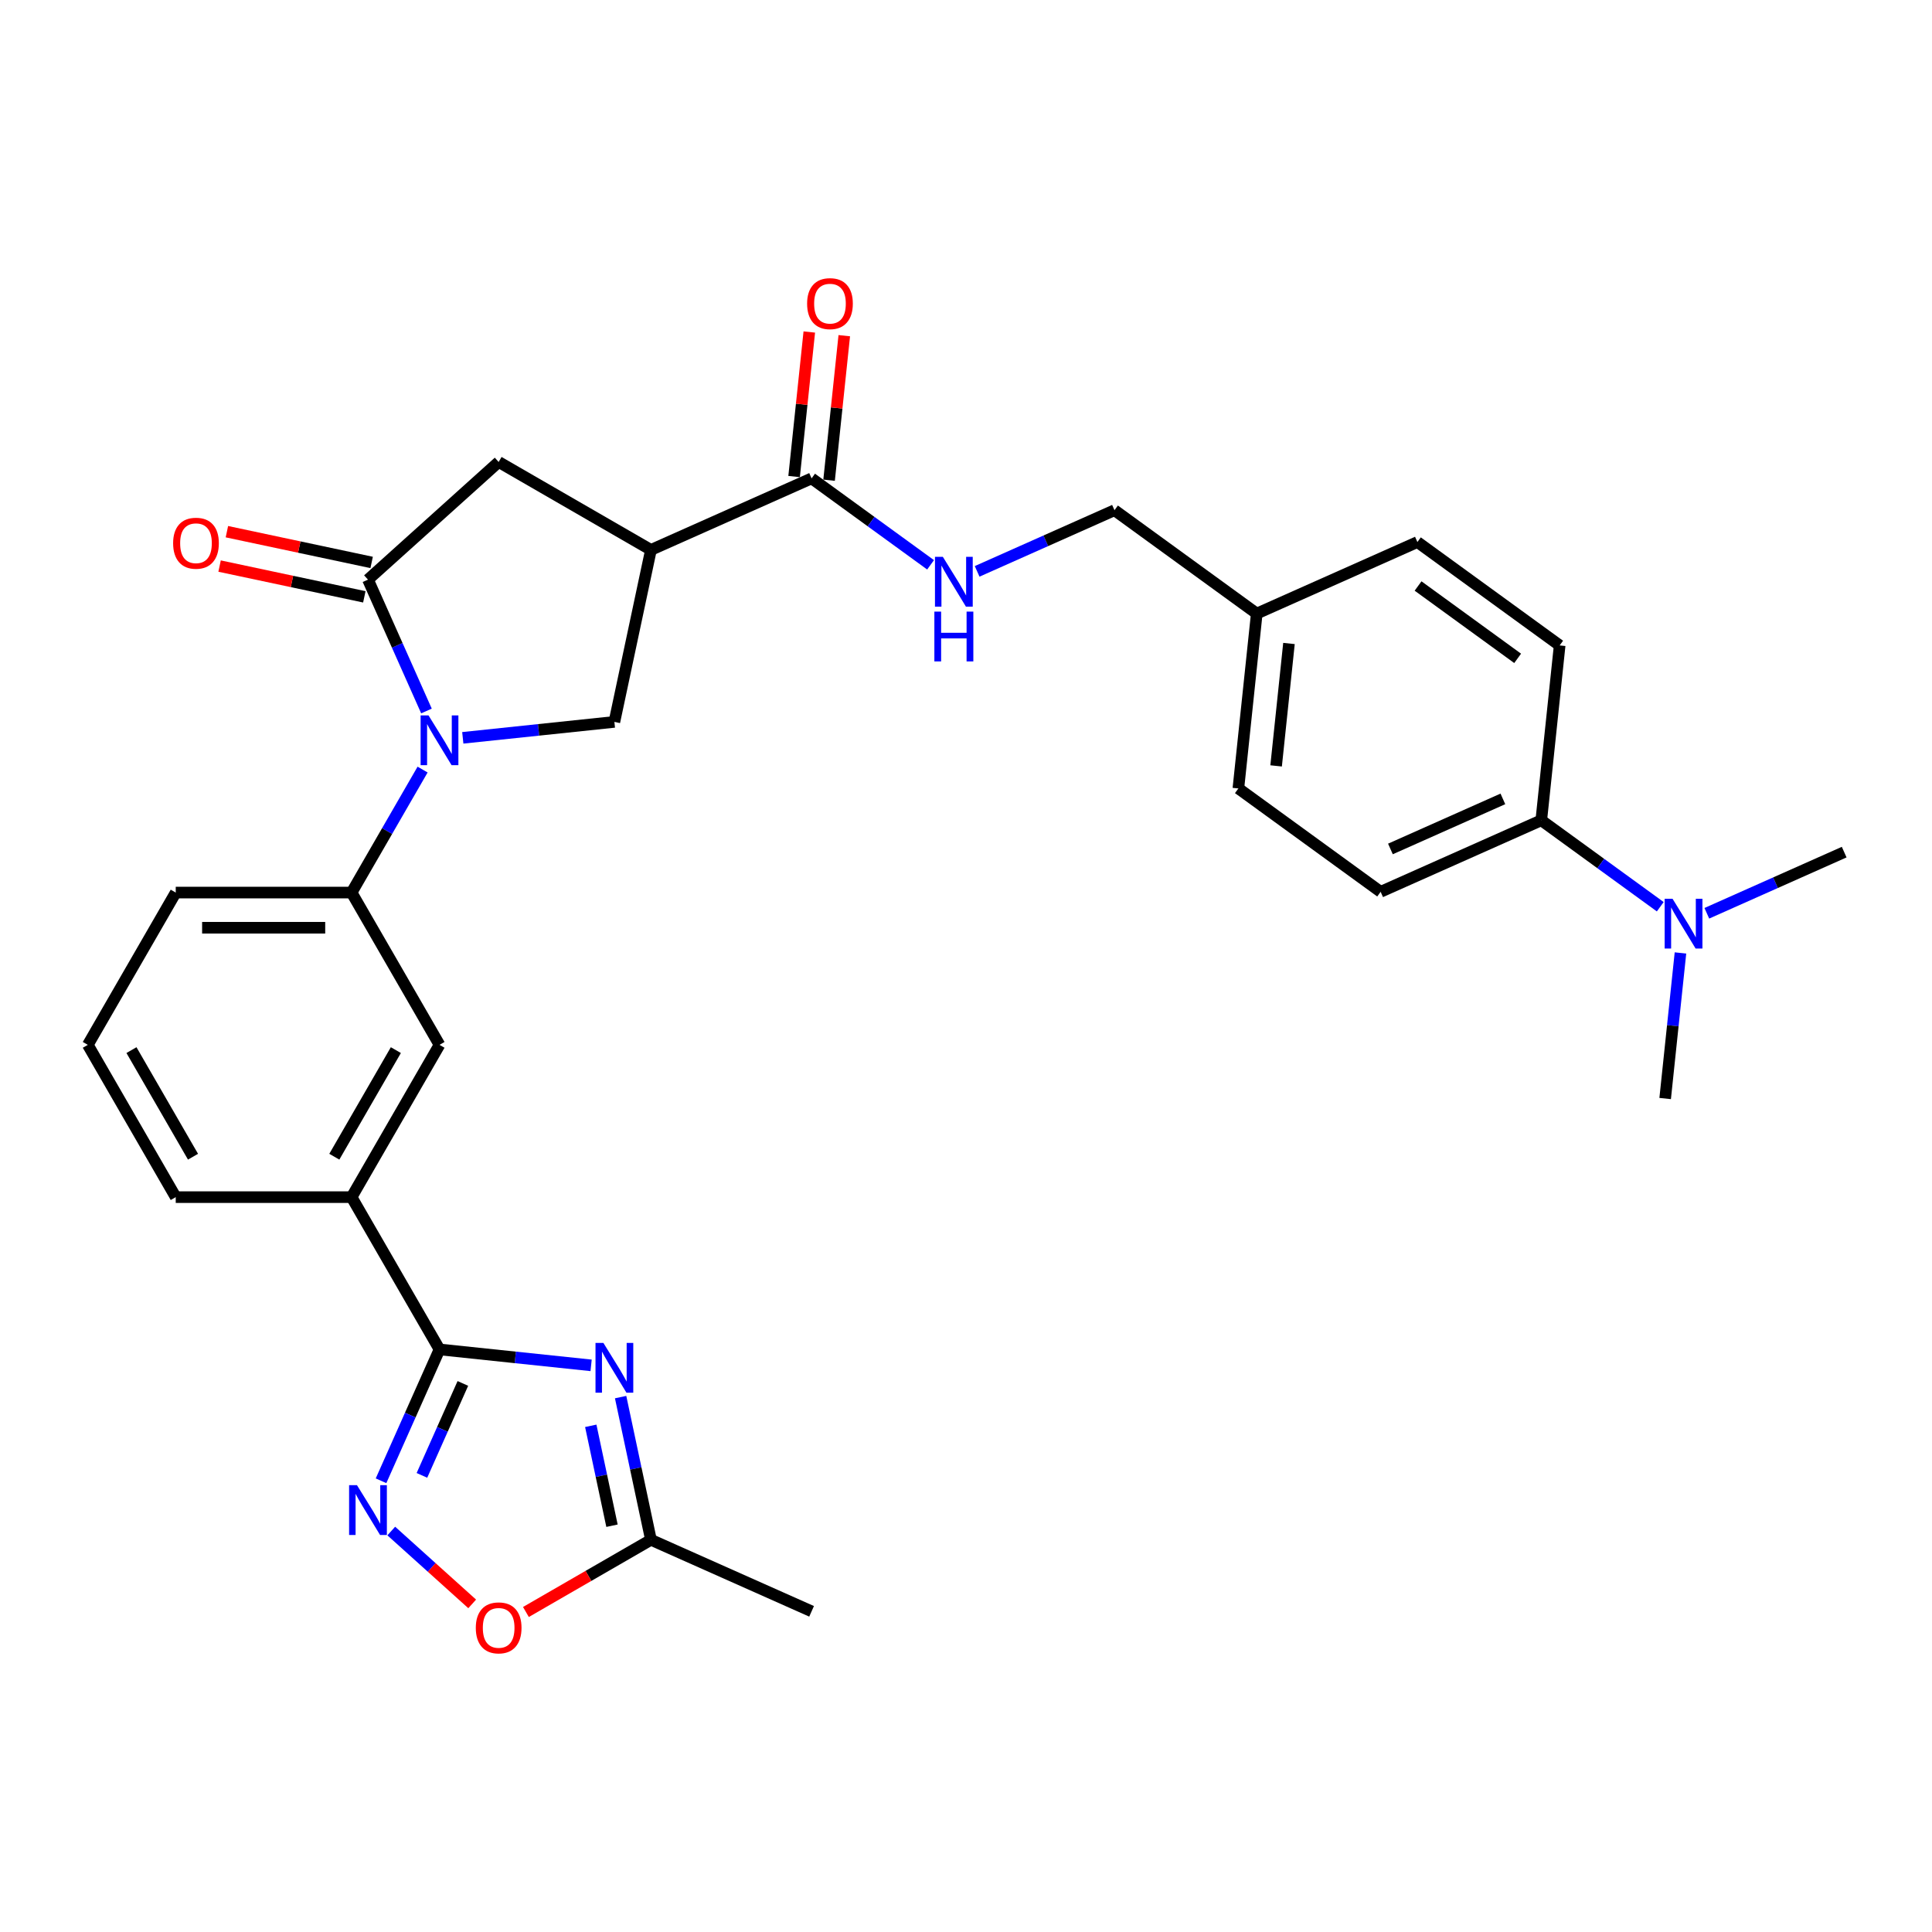 <?xml version='1.0' encoding='iso-8859-1'?>
<svg version='1.1' baseProfile='full'
              xmlns='http://www.w3.org/2000/svg'
                      xmlns:rdkit='http://www.rdkit.org/xml'
                      xmlns:xlink='http://www.w3.org/1999/xlink'
                  xml:space='preserve'
width='1000px' height='1000px' viewBox='0 0 1000 1000'>
<!-- END OF HEADER -->
<rect style='opacity:1.0;fill:#FFFFFF;stroke:none' width='1000' height='1000' x='0' y='0'> </rect>
<path class='bond-2' d='M 220.737,368.006 L 205.603,334.013' style='fill:none;fill-rule:evenodd;stroke:#0000FF;stroke-width:6px;stroke-linecap:butt;stroke-linejoin:miter;stroke-opacity:1' />
<path class='bond-2' d='M 205.603,334.013 L 190.468,300.021' style='fill:none;fill-rule:evenodd;stroke:#000000;stroke-width:6px;stroke-linecap:butt;stroke-linejoin:miter;stroke-opacity:1' />
<path class='bond-5' d='M 239.539,381.902 L 278.773,377.779' style='fill:none;fill-rule:evenodd;stroke:#0000FF;stroke-width:6px;stroke-linecap:butt;stroke-linejoin:miter;stroke-opacity:1' />
<path class='bond-5' d='M 278.773,377.779 L 318.007,373.655' style='fill:none;fill-rule:evenodd;stroke:#000000;stroke-width:6px;stroke-linecap:butt;stroke-linejoin:miter;stroke-opacity:1' />
<path class='bond-7' d='M 218.734,398.332 L 200.357,430.162' style='fill:none;fill-rule:evenodd;stroke:#0000FF;stroke-width:6px;stroke-linecap:butt;stroke-linejoin:miter;stroke-opacity:1' />
<path class='bond-7' d='M 200.357,430.162 L 181.98,461.992' style='fill:none;fill-rule:evenodd;stroke:#000000;stroke-width:6px;stroke-linecap:butt;stroke-linejoin:miter;stroke-opacity:1' />
<path class='bond-0' d='M 305.956,706.708 L 266.722,702.584' style='fill:none;fill-rule:evenodd;stroke:#0000FF;stroke-width:6px;stroke-linecap:butt;stroke-linejoin:miter;stroke-opacity:1' />
<path class='bond-0' d='M 266.722,702.584 L 227.488,698.461' style='fill:none;fill-rule:evenodd;stroke:#000000;stroke-width:6px;stroke-linecap:butt;stroke-linejoin:miter;stroke-opacity:1' />
<path class='bond-8' d='M 321.23,723.138 L 329.08,760.07' style='fill:none;fill-rule:evenodd;stroke:#0000FF;stroke-width:6px;stroke-linecap:butt;stroke-linejoin:miter;stroke-opacity:1' />
<path class='bond-8' d='M 329.08,760.07 L 336.93,797.003' style='fill:none;fill-rule:evenodd;stroke:#000000;stroke-width:6px;stroke-linecap:butt;stroke-linejoin:miter;stroke-opacity:1' />
<path class='bond-8' d='M 305.779,738.002 L 311.274,763.855' style='fill:none;fill-rule:evenodd;stroke:#0000FF;stroke-width:6px;stroke-linecap:butt;stroke-linejoin:miter;stroke-opacity:1' />
<path class='bond-8' d='M 311.274,763.855 L 316.769,789.708' style='fill:none;fill-rule:evenodd;stroke:#000000;stroke-width:6px;stroke-linecap:butt;stroke-linejoin:miter;stroke-opacity:1' />
<path class='bond-1' d='M 227.488,698.461 L 181.98,619.638' style='fill:none;fill-rule:evenodd;stroke:#000000;stroke-width:6px;stroke-linecap:butt;stroke-linejoin:miter;stroke-opacity:1' />
<path class='bond-4' d='M 227.488,698.461 L 212.354,732.453' style='fill:none;fill-rule:evenodd;stroke:#000000;stroke-width:6px;stroke-linecap:butt;stroke-linejoin:miter;stroke-opacity:1' />
<path class='bond-4' d='M 212.354,732.453 L 197.22,766.445' style='fill:none;fill-rule:evenodd;stroke:#0000FF;stroke-width:6px;stroke-linecap:butt;stroke-linejoin:miter;stroke-opacity:1' />
<path class='bond-4' d='M 239.578,716.062 L 228.984,739.857' style='fill:none;fill-rule:evenodd;stroke:#000000;stroke-width:6px;stroke-linecap:butt;stroke-linejoin:miter;stroke-opacity:1' />
<path class='bond-4' d='M 228.984,739.857 L 218.39,763.652' style='fill:none;fill-rule:evenodd;stroke:#0000FF;stroke-width:6px;stroke-linecap:butt;stroke-linejoin:miter;stroke-opacity:1' />
<path class='bond-9' d='M 190.468,300.021 L 258.107,239.119' style='fill:none;fill-rule:evenodd;stroke:#000000;stroke-width:6px;stroke-linecap:butt;stroke-linejoin:miter;stroke-opacity:1' />
<path class='bond-14' d='M 192.361,291.118 L 154.901,283.156' style='fill:none;fill-rule:evenodd;stroke:#000000;stroke-width:6px;stroke-linecap:butt;stroke-linejoin:miter;stroke-opacity:1' />
<path class='bond-14' d='M 154.901,283.156 L 117.44,275.193' style='fill:none;fill-rule:evenodd;stroke:#FF0000;stroke-width:6px;stroke-linecap:butt;stroke-linejoin:miter;stroke-opacity:1' />
<path class='bond-14' d='M 188.576,308.924 L 151.116,300.961' style='fill:none;fill-rule:evenodd;stroke:#000000;stroke-width:6px;stroke-linecap:butt;stroke-linejoin:miter;stroke-opacity:1' />
<path class='bond-14' d='M 151.116,300.961 L 113.656,292.999' style='fill:none;fill-rule:evenodd;stroke:#FF0000;stroke-width:6px;stroke-linecap:butt;stroke-linejoin:miter;stroke-opacity:1' />
<path class='bond-3' d='M 336.93,284.627 L 318.007,373.655' style='fill:none;fill-rule:evenodd;stroke:#000000;stroke-width:6px;stroke-linecap:butt;stroke-linejoin:miter;stroke-opacity:1' />
<path class='bond-6' d='M 336.93,284.627 L 420.078,247.607' style='fill:none;fill-rule:evenodd;stroke:#000000;stroke-width:6px;stroke-linecap:butt;stroke-linejoin:miter;stroke-opacity:1' />
<path class='bond-30' d='M 336.93,284.627 L 258.107,239.119' style='fill:none;fill-rule:evenodd;stroke:#000000;stroke-width:6px;stroke-linecap:butt;stroke-linejoin:miter;stroke-opacity:1' />
<path class='bond-10' d='M 202.519,792.459 L 223.462,811.316' style='fill:none;fill-rule:evenodd;stroke:#0000FF;stroke-width:6px;stroke-linecap:butt;stroke-linejoin:miter;stroke-opacity:1' />
<path class='bond-10' d='M 223.462,811.316 L 244.405,830.174' style='fill:none;fill-rule:evenodd;stroke:#FF0000;stroke-width:6px;stroke-linecap:butt;stroke-linejoin:miter;stroke-opacity:1' />
<path class='bond-13' d='M 420.078,247.607 L 450.87,269.979' style='fill:none;fill-rule:evenodd;stroke:#000000;stroke-width:6px;stroke-linecap:butt;stroke-linejoin:miter;stroke-opacity:1' />
<path class='bond-13' d='M 450.87,269.979 L 481.662,292.35' style='fill:none;fill-rule:evenodd;stroke:#0000FF;stroke-width:6px;stroke-linecap:butt;stroke-linejoin:miter;stroke-opacity:1' />
<path class='bond-17' d='M 429.13,248.559 L 433.061,211.154' style='fill:none;fill-rule:evenodd;stroke:#000000;stroke-width:6px;stroke-linecap:butt;stroke-linejoin:miter;stroke-opacity:1' />
<path class='bond-17' d='M 433.061,211.154 L 436.993,173.75' style='fill:none;fill-rule:evenodd;stroke:#FF0000;stroke-width:6px;stroke-linecap:butt;stroke-linejoin:miter;stroke-opacity:1' />
<path class='bond-17' d='M 411.026,246.656 L 414.958,209.251' style='fill:none;fill-rule:evenodd;stroke:#000000;stroke-width:6px;stroke-linecap:butt;stroke-linejoin:miter;stroke-opacity:1' />
<path class='bond-17' d='M 414.958,209.251 L 418.889,171.847' style='fill:none;fill-rule:evenodd;stroke:#FF0000;stroke-width:6px;stroke-linecap:butt;stroke-linejoin:miter;stroke-opacity:1' />
<path class='bond-12' d='M 181.98,461.992 L 227.488,540.815' style='fill:none;fill-rule:evenodd;stroke:#000000;stroke-width:6px;stroke-linecap:butt;stroke-linejoin:miter;stroke-opacity:1' />
<path class='bond-24' d='M 181.98,461.992 L 90.963,461.992' style='fill:none;fill-rule:evenodd;stroke:#000000;stroke-width:6px;stroke-linecap:butt;stroke-linejoin:miter;stroke-opacity:1' />
<path class='bond-24' d='M 168.327,480.195 L 104.616,480.195' style='fill:none;fill-rule:evenodd;stroke:#000000;stroke-width:6px;stroke-linecap:butt;stroke-linejoin:miter;stroke-opacity:1' />
<path class='bond-26' d='M 336.93,797.003 L 420.078,834.023' style='fill:none;fill-rule:evenodd;stroke:#000000;stroke-width:6px;stroke-linecap:butt;stroke-linejoin:miter;stroke-opacity:1' />
<path class='bond-32' d='M 336.93,797.003 L 304.572,815.684' style='fill:none;fill-rule:evenodd;stroke:#000000;stroke-width:6px;stroke-linecap:butt;stroke-linejoin:miter;stroke-opacity:1' />
<path class='bond-32' d='M 304.572,815.684 L 272.215,834.366' style='fill:none;fill-rule:evenodd;stroke:#FF0000;stroke-width:6px;stroke-linecap:butt;stroke-linejoin:miter;stroke-opacity:1' />
<path class='bond-11' d='M 181.98,619.638 L 227.488,540.815' style='fill:none;fill-rule:evenodd;stroke:#000000;stroke-width:6px;stroke-linecap:butt;stroke-linejoin:miter;stroke-opacity:1' />
<path class='bond-11' d='M 173.042,598.713 L 204.897,543.537' style='fill:none;fill-rule:evenodd;stroke:#000000;stroke-width:6px;stroke-linecap:butt;stroke-linejoin:miter;stroke-opacity:1' />
<path class='bond-31' d='M 181.98,619.638 L 90.963,619.638' style='fill:none;fill-rule:evenodd;stroke:#000000;stroke-width:6px;stroke-linecap:butt;stroke-linejoin:miter;stroke-opacity:1' />
<path class='bond-20' d='M 505.763,295.74 L 541.312,279.913' style='fill:none;fill-rule:evenodd;stroke:#0000FF;stroke-width:6px;stroke-linecap:butt;stroke-linejoin:miter;stroke-opacity:1' />
<path class='bond-20' d='M 541.312,279.913 L 576.86,264.086' style='fill:none;fill-rule:evenodd;stroke:#000000;stroke-width:6px;stroke-linecap:butt;stroke-linejoin:miter;stroke-opacity:1' />
<path class='bond-15' d='M 797.763,424.581 L 714.615,461.601' style='fill:none;fill-rule:evenodd;stroke:#000000;stroke-width:6px;stroke-linecap:butt;stroke-linejoin:miter;stroke-opacity:1' />
<path class='bond-15' d='M 777.887,413.504 L 719.683,439.418' style='fill:none;fill-rule:evenodd;stroke:#000000;stroke-width:6px;stroke-linecap:butt;stroke-linejoin:miter;stroke-opacity:1' />
<path class='bond-16' d='M 797.763,424.581 L 828.555,446.952' style='fill:none;fill-rule:evenodd;stroke:#000000;stroke-width:6px;stroke-linecap:butt;stroke-linejoin:miter;stroke-opacity:1' />
<path class='bond-16' d='M 828.555,446.952 L 859.347,469.324' style='fill:none;fill-rule:evenodd;stroke:#0000FF;stroke-width:6px;stroke-linecap:butt;stroke-linejoin:miter;stroke-opacity:1' />
<path class='bond-33' d='M 797.763,424.581 L 807.277,334.063' style='fill:none;fill-rule:evenodd;stroke:#000000;stroke-width:6px;stroke-linecap:butt;stroke-linejoin:miter;stroke-opacity:1' />
<path class='bond-28' d='M 869.804,493.243 L 865.844,530.92' style='fill:none;fill-rule:evenodd;stroke:#0000FF;stroke-width:6px;stroke-linecap:butt;stroke-linejoin:miter;stroke-opacity:1' />
<path class='bond-28' d='M 865.844,530.92 L 861.884,568.598' style='fill:none;fill-rule:evenodd;stroke:#000000;stroke-width:6px;stroke-linecap:butt;stroke-linejoin:miter;stroke-opacity:1' />
<path class='bond-29' d='M 883.448,472.714 L 918.997,456.887' style='fill:none;fill-rule:evenodd;stroke:#0000FF;stroke-width:6px;stroke-linecap:butt;stroke-linejoin:miter;stroke-opacity:1' />
<path class='bond-29' d='M 918.997,456.887 L 954.545,441.059' style='fill:none;fill-rule:evenodd;stroke:#000000;stroke-width:6px;stroke-linecap:butt;stroke-linejoin:miter;stroke-opacity:1' />
<path class='bond-18' d='M 807.277,334.063 L 733.643,280.564' style='fill:none;fill-rule:evenodd;stroke:#000000;stroke-width:6px;stroke-linecap:butt;stroke-linejoin:miter;stroke-opacity:1' />
<path class='bond-18' d='M 785.532,340.765 L 733.988,303.316' style='fill:none;fill-rule:evenodd;stroke:#000000;stroke-width:6px;stroke-linecap:butt;stroke-linejoin:miter;stroke-opacity:1' />
<path class='bond-19' d='M 714.615,461.601 L 640.981,408.102' style='fill:none;fill-rule:evenodd;stroke:#000000;stroke-width:6px;stroke-linecap:butt;stroke-linejoin:miter;stroke-opacity:1' />
<path class='bond-21' d='M 576.86,264.086 L 650.495,317.584' style='fill:none;fill-rule:evenodd;stroke:#000000;stroke-width:6px;stroke-linecap:butt;stroke-linejoin:miter;stroke-opacity:1' />
<path class='bond-22' d='M 650.495,317.584 L 733.643,280.564' style='fill:none;fill-rule:evenodd;stroke:#000000;stroke-width:6px;stroke-linecap:butt;stroke-linejoin:miter;stroke-opacity:1' />
<path class='bond-23' d='M 650.495,317.584 L 640.981,408.102' style='fill:none;fill-rule:evenodd;stroke:#000000;stroke-width:6px;stroke-linecap:butt;stroke-linejoin:miter;stroke-opacity:1' />
<path class='bond-23' d='M 667.171,333.065 L 660.512,396.427' style='fill:none;fill-rule:evenodd;stroke:#000000;stroke-width:6px;stroke-linecap:butt;stroke-linejoin:miter;stroke-opacity:1' />
<path class='bond-27' d='M 90.963,461.992 L 45.455,540.815' style='fill:none;fill-rule:evenodd;stroke:#000000;stroke-width:6px;stroke-linecap:butt;stroke-linejoin:miter;stroke-opacity:1' />
<path class='bond-25' d='M 90.963,619.638 L 45.455,540.815' style='fill:none;fill-rule:evenodd;stroke:#000000;stroke-width:6px;stroke-linecap:butt;stroke-linejoin:miter;stroke-opacity:1' />
<path class='bond-25' d='M 99.901,598.713 L 68.045,543.537' style='fill:none;fill-rule:evenodd;stroke:#000000;stroke-width:6px;stroke-linecap:butt;stroke-linejoin:miter;stroke-opacity:1' />
<path  class='atom-0' d='M 221.791 370.281
L 230.237 383.934
Q 231.074 385.281, 232.421 387.72
Q 233.769 390.159, 233.841 390.305
L 233.841 370.281
L 237.264 370.281
L 237.264 396.057
L 233.732 396.057
L 224.667 381.13
Q 223.611 379.383, 222.482 377.38
Q 221.39 375.378, 221.063 374.759
L 221.063 396.057
L 217.713 396.057
L 217.713 370.281
L 221.791 370.281
' fill='#0000FF'/>
<path  class='atom-1' d='M 312.309 695.087
L 320.755 708.739
Q 321.593 710.086, 322.94 712.525
Q 324.287 714.965, 324.36 715.11
L 324.36 695.087
L 327.782 695.087
L 327.782 720.863
L 324.25 720.863
L 315.185 705.936
Q 314.129 704.188, 313.001 702.186
Q 311.909 700.184, 311.581 699.565
L 311.581 720.863
L 308.231 720.863
L 308.231 695.087
L 312.309 695.087
' fill='#0000FF'/>
<path  class='atom-5' d='M 184.771 768.721
L 193.217 782.373
Q 194.055 783.72, 195.402 786.16
Q 196.749 788.599, 196.821 788.745
L 196.821 768.721
L 200.244 768.721
L 200.244 794.497
L 196.712 794.497
L 187.647 779.57
Q 186.591 777.823, 185.463 775.82
Q 184.37 773.818, 184.043 773.199
L 184.043 794.497
L 180.693 794.497
L 180.693 768.721
L 184.771 768.721
' fill='#0000FF'/>
<path  class='atom-11' d='M 246.275 842.584
Q 246.275 836.395, 249.333 832.936
Q 252.391 829.477, 258.107 829.477
Q 263.823 829.477, 266.881 832.936
Q 269.939 836.395, 269.939 842.584
Q 269.939 848.846, 266.845 852.414
Q 263.75 855.945, 258.107 855.945
Q 252.428 855.945, 249.333 852.414
Q 246.275 848.882, 246.275 842.584
M 258.107 853.033
Q 262.039 853.033, 264.151 850.411
Q 266.299 847.754, 266.299 842.584
Q 266.299 837.523, 264.151 834.975
Q 262.039 832.39, 258.107 832.39
Q 254.175 832.39, 252.027 834.938
Q 249.916 837.487, 249.916 842.584
Q 249.916 847.79, 252.027 850.411
Q 254.175 853.033, 258.107 853.033
' fill='#FF0000'/>
<path  class='atom-14' d='M 488.015 288.218
L 496.461 301.87
Q 497.298 303.217, 498.646 305.656
Q 499.993 308.096, 500.065 308.241
L 500.065 288.218
L 503.488 288.218
L 503.488 313.994
L 499.956 313.994
L 490.891 299.067
Q 489.835 297.319, 488.706 295.317
Q 487.614 293.315, 487.287 292.696
L 487.287 313.994
L 483.937 313.994
L 483.937 288.218
L 488.015 288.218
' fill='#0000FF'/>
<path  class='atom-14' d='M 483.628 316.571
L 487.123 316.571
L 487.123 327.53
L 500.302 327.53
L 500.302 316.571
L 503.797 316.571
L 503.797 342.347
L 500.302 342.347
L 500.302 330.442
L 487.123 330.442
L 487.123 342.347
L 483.628 342.347
L 483.628 316.571
' fill='#0000FF'/>
<path  class='atom-15' d='M 89.608 281.17
Q 89.608 274.981, 92.666 271.522
Q 95.725 268.064, 101.44 268.064
Q 107.156 268.064, 110.215 271.522
Q 113.273 274.981, 113.273 281.17
Q 113.273 287.432, 110.178 291
Q 107.084 294.532, 101.44 294.532
Q 95.761 294.532, 92.666 291
Q 89.608 287.469, 89.608 281.17
M 101.44 291.619
Q 105.372 291.619, 107.484 288.998
Q 109.632 286.34, 109.632 281.17
Q 109.632 276.11, 107.484 273.561
Q 105.372 270.976, 101.44 270.976
Q 97.508 270.976, 95.361 273.525
Q 93.249 276.073, 93.249 281.17
Q 93.249 286.376, 95.361 288.998
Q 97.508 291.619, 101.44 291.619
' fill='#FF0000'/>
<path  class='atom-17' d='M 865.7 465.191
L 874.146 478.844
Q 874.983 480.191, 876.33 482.63
Q 877.678 485.069, 877.75 485.215
L 877.75 465.191
L 881.173 465.191
L 881.173 490.967
L 877.641 490.967
L 868.576 476.041
Q 867.52 474.293, 866.391 472.291
Q 865.299 470.288, 864.972 469.669
L 864.972 490.967
L 861.622 490.967
L 861.622 465.191
L 865.7 465.191
' fill='#0000FF'/>
<path  class='atom-18' d='M 417.76 157.162
Q 417.76 150.973, 420.818 147.514
Q 423.876 144.055, 429.592 144.055
Q 435.308 144.055, 438.366 147.514
Q 441.424 150.973, 441.424 157.162
Q 441.424 163.424, 438.33 166.992
Q 435.235 170.523, 429.592 170.523
Q 423.913 170.523, 420.818 166.992
Q 417.76 163.46, 417.76 157.162
M 429.592 167.611
Q 433.524 167.611, 435.636 164.989
Q 437.784 162.332, 437.784 157.162
Q 437.784 152.101, 435.636 149.553
Q 433.524 146.968, 429.592 146.968
Q 425.66 146.968, 423.512 149.516
Q 421.401 152.065, 421.401 157.162
Q 421.401 162.368, 423.512 164.989
Q 425.66 167.611, 429.592 167.611
' fill='#FF0000'/>
</svg>
